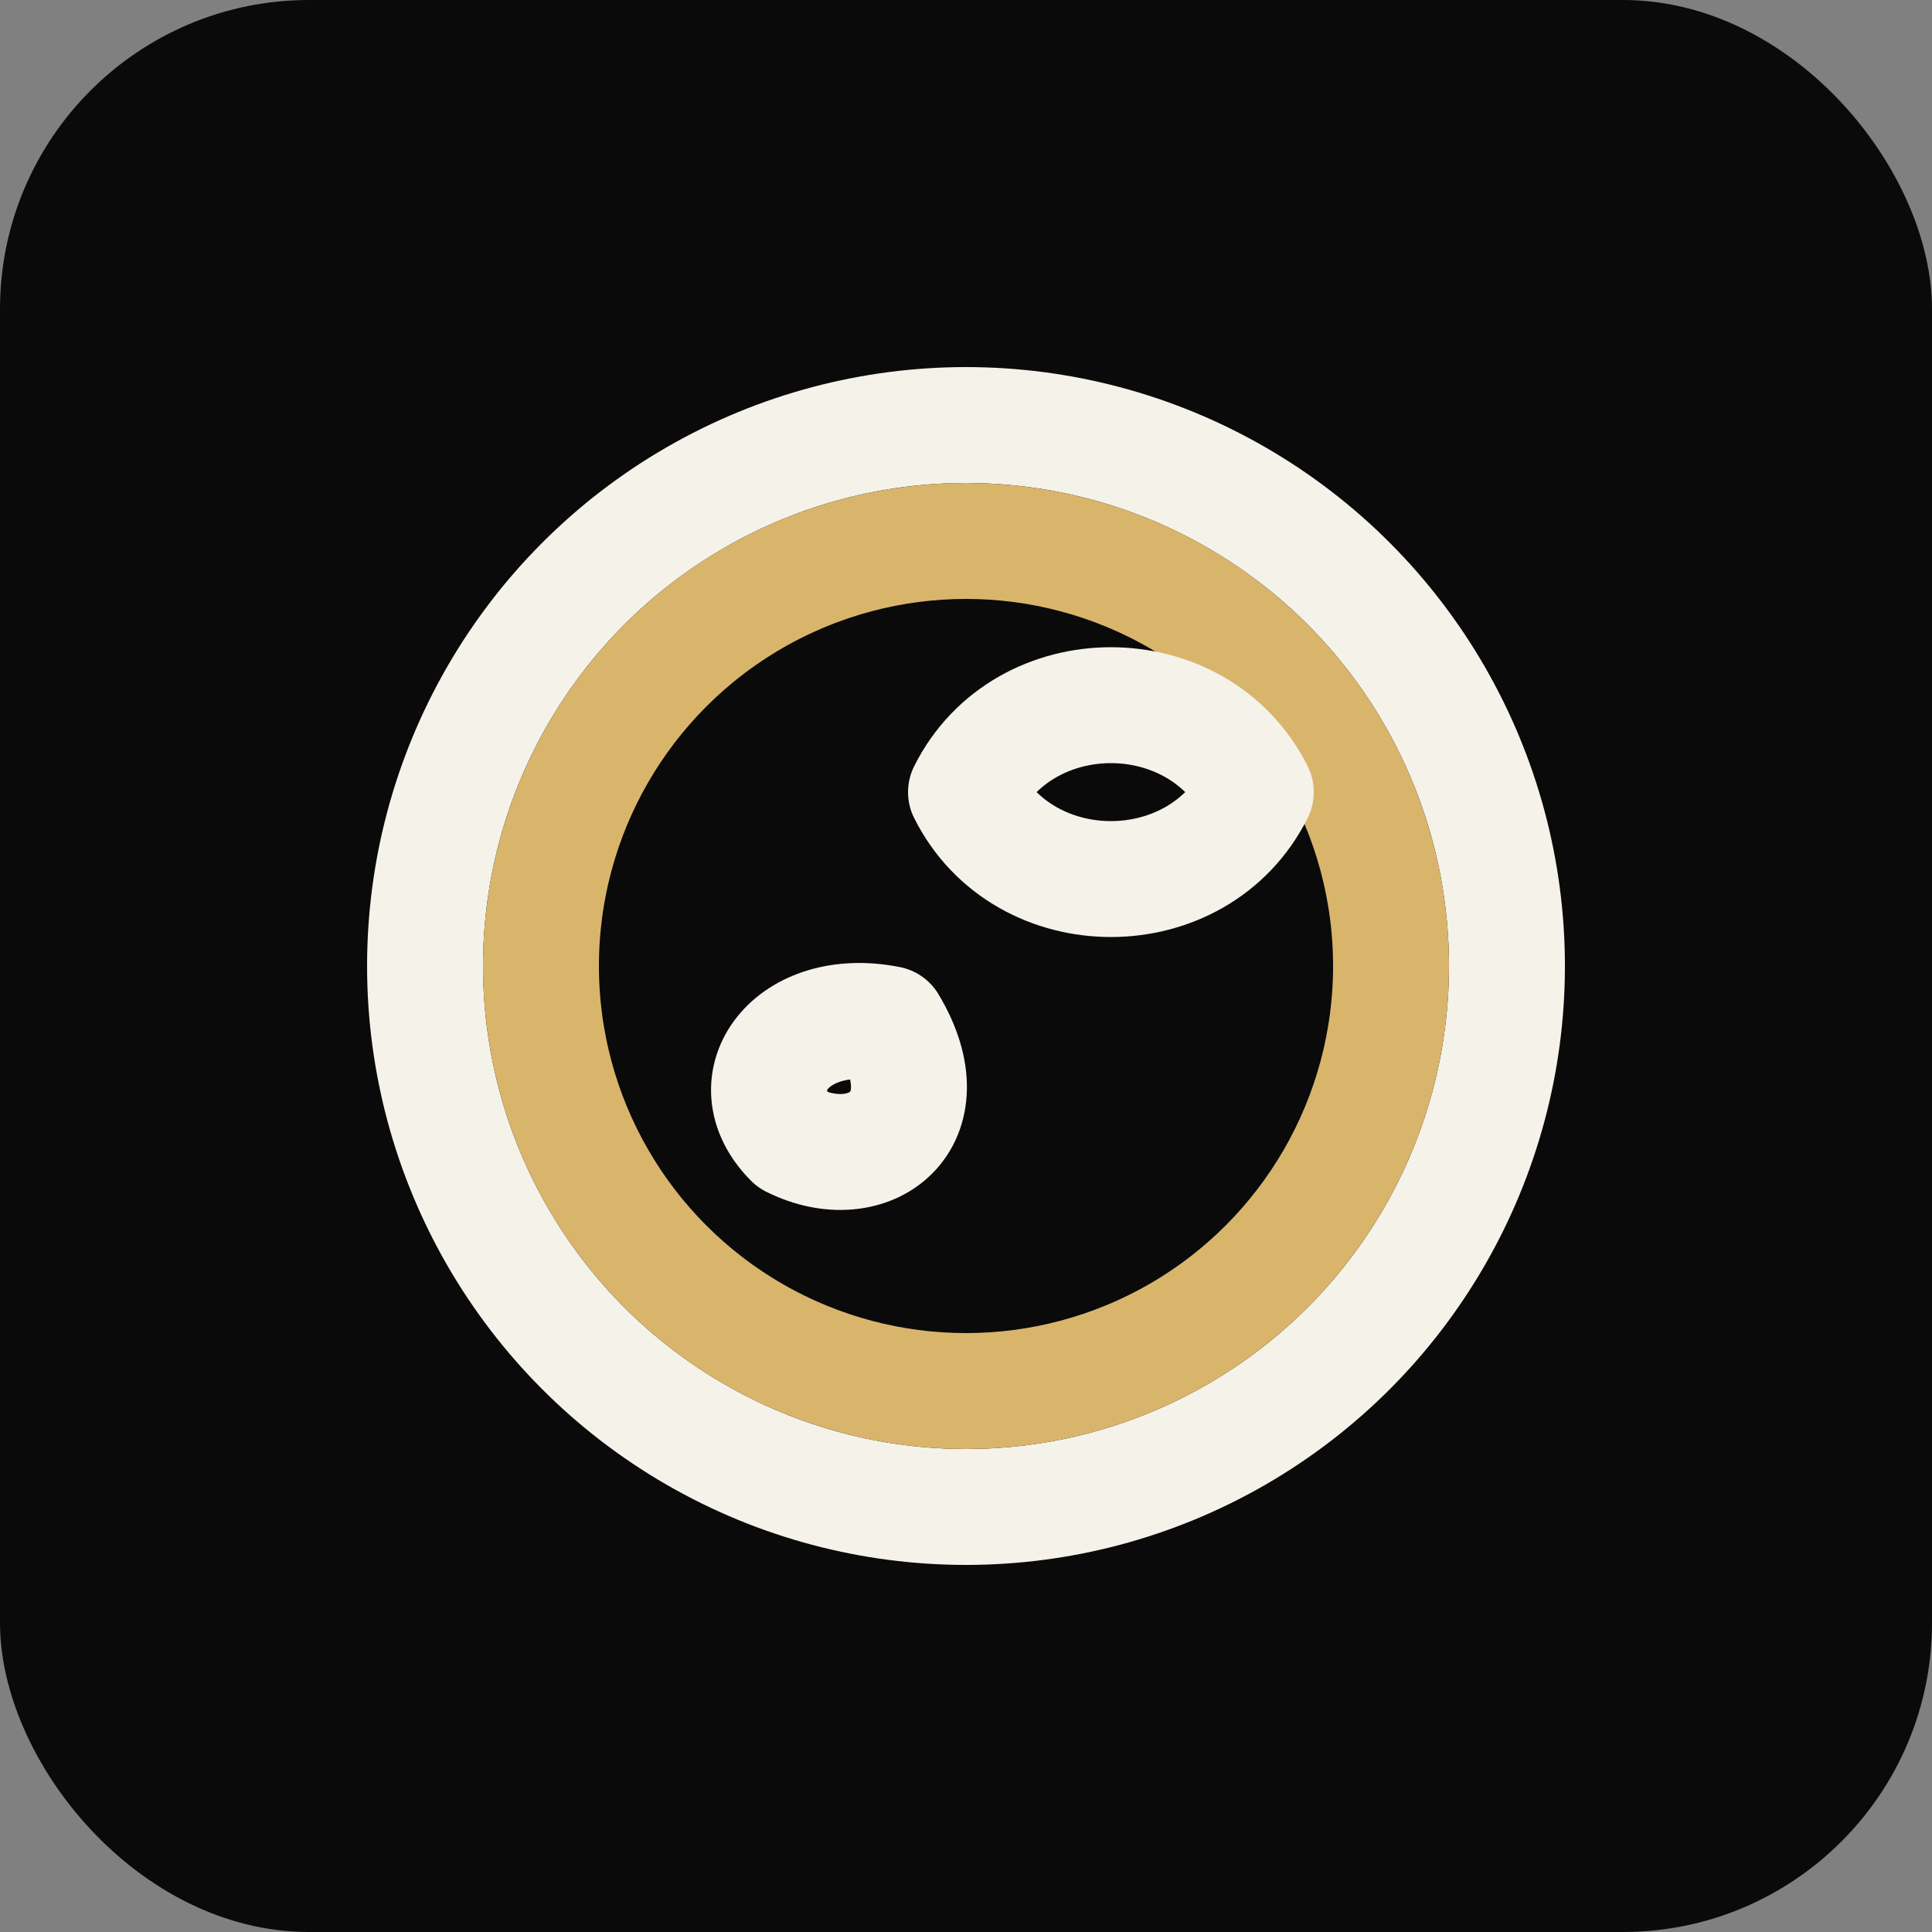 <!-- /favicon.svg -->
<svg xmlns="http://www.w3.org/2000/svg" viewBox="0 0 100 100">
  <rect x="0" y="0" width="100" height="100" fill="#808080" stroke="none"/>
  <defs>
    <style>
      .bg{fill:#0A0A0A}
      .ring{fill:none;stroke:#F5F2EA;stroke-width:6}
      .ring2{fill:none;stroke:#D9B56C;stroke-width:6}
      .icon{fill:none;stroke:#F5F2EA;stroke-width:6;stroke-linecap:round;stroke-linejoin:round}
    </style>
  </defs>
  <rect class="bg" x="0" y="0" width="100" height="100" rx="16" />
  <circle class="ring" cx="50" cy="50" r="28"/>
  <circle class="ring2" cx="50" cy="50" r="22"/>
  <g class="icon" transform="translate(50,50)">
    <path d="M0,-9 C3,-15 12,-15 15,-9 C12,-3 3,-3 0,-9Z"/>
    <path d="M-4,3 C-9,2 -12,6 -9,9 C-5,11 -1,8 -4,3Z"/>
  </g>
</svg>
